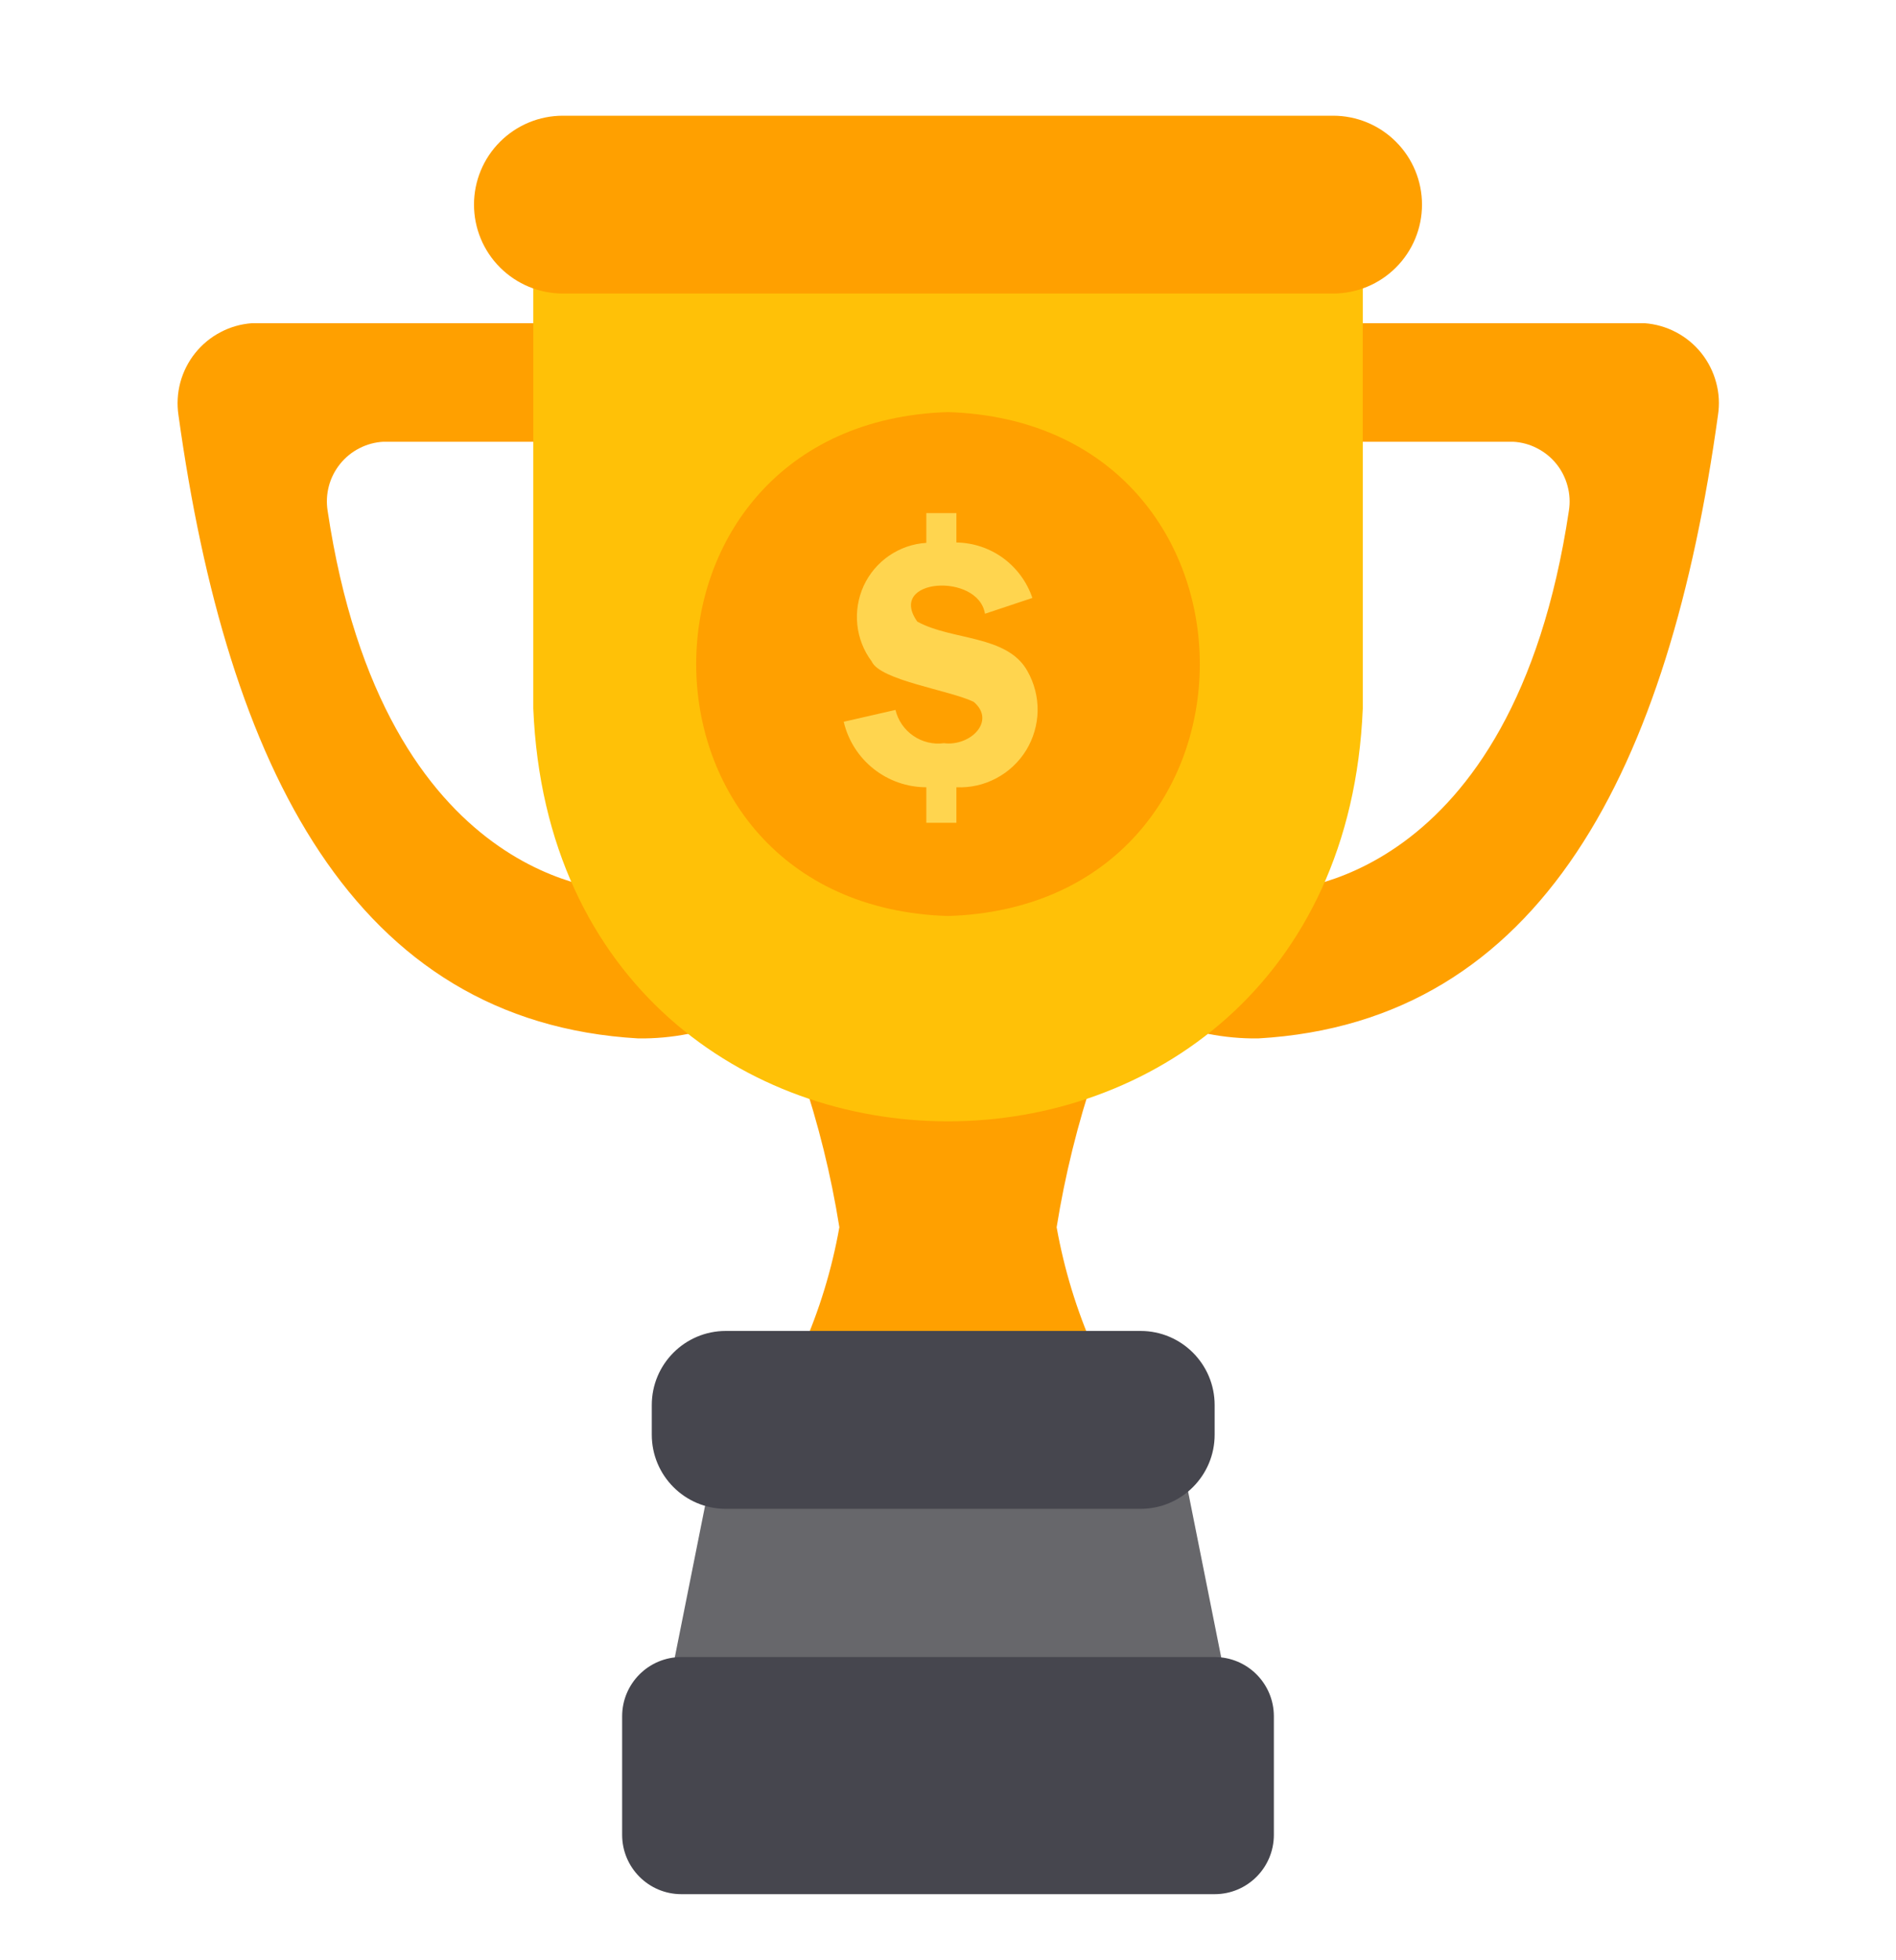 <svg width="30" height="31" viewBox="0 0 30 31" fill="none" xmlns="http://www.w3.org/2000/svg">
<path d="M16.719 19.408C16.852 18.58 17.054 17.765 17.322 16.97C17.422 16.68 12.578 16.68 12.678 16.971C12.947 17.765 13.149 18.58 13.281 19.408C13.163 20.073 12.965 20.721 12.691 21.339C12.56 21.635 17.441 21.634 17.309 21.34C17.036 20.722 16.838 20.073 16.719 19.408Z" fill="#FFA000"/>
<path d="M26.021 5.111H19.688C19.437 5.111 18.893 16.298 19.114 16.349C19.375 16.401 19.641 16.425 19.907 16.422C24.409 16.165 26.414 12.123 27.183 6.566C27.21 6.393 27.2 6.216 27.154 6.048C27.109 5.879 27.029 5.721 26.92 5.584C26.811 5.448 26.675 5.335 26.52 5.254C26.365 5.172 26.195 5.124 26.021 5.111ZM24.824 8.078C23.933 14.021 20.31 14.089 20.156 14.089C19.904 14.094 19.897 6.986 20.156 6.986H23.942C24.075 6.993 24.204 7.028 24.321 7.089C24.439 7.149 24.543 7.233 24.626 7.336C24.709 7.439 24.769 7.558 24.803 7.686C24.838 7.814 24.845 7.948 24.824 8.078Z" fill="#FFA000"/>
<path d="M10.32 5.111H3.987C3.812 5.124 3.642 5.172 3.488 5.254C3.333 5.335 3.197 5.448 3.088 5.584C2.978 5.721 2.899 5.879 2.853 6.048C2.808 6.217 2.798 6.393 2.824 6.566C3.596 12.125 5.596 16.162 10.1 16.422C10.367 16.425 10.633 16.401 10.894 16.349C11.115 16.298 10.57 5.111 10.32 5.111ZM9.851 14.089C9.697 14.089 6.074 14.021 5.184 8.078C5.163 7.947 5.17 7.814 5.204 7.686C5.238 7.558 5.299 7.439 5.382 7.336C5.465 7.233 5.568 7.149 5.686 7.089C5.804 7.028 5.933 6.993 6.065 6.986H9.851C10.11 6.986 10.11 14.089 9.851 14.089Z" fill="#FFA000"/>
<path d="M19.397 26.581L18.666 22.923H11.334L10.603 26.581C10.575 26.719 19.425 26.719 19.397 26.581Z" fill="#67676B"/>
<path d="M19.219 26.205H10.781C10.264 26.205 9.844 26.624 9.844 27.142V29.017C9.844 29.535 10.264 29.955 10.781 29.955H19.219C19.737 29.955 20.156 29.535 20.156 29.017V27.142C20.156 26.624 19.737 26.205 19.219 26.205Z" fill="#46464E"/>
<path d="M18.047 21.048H11.484C10.837 21.048 10.313 21.573 10.313 22.22V22.689C10.313 23.336 10.837 23.861 11.484 23.861H18.047C18.694 23.861 19.219 23.336 19.219 22.689V22.22C19.219 21.573 18.694 21.048 18.047 21.048Z" fill="#46464E"/>
<path d="M21.563 3.705H8.438V11.205C8.799 19.913 21.204 19.906 21.563 11.205V3.705Z" fill="#FFC107"/>
<path d="M15 6.517C9.688 6.684 9.687 14.319 15 14.486C20.312 14.319 20.313 6.685 15 6.517Z" fill="#FFA000"/>
<path d="M15.133 12.45V13.012H14.657V12.45C14.354 12.45 14.06 12.347 13.823 12.159C13.586 11.971 13.419 11.709 13.35 11.414L14.169 11.227C14.209 11.394 14.31 11.54 14.452 11.637C14.593 11.734 14.766 11.776 14.936 11.753C15.355 11.806 15.764 11.402 15.406 11.099C15.026 10.915 13.922 10.759 13.792 10.459C13.665 10.29 13.587 10.089 13.565 9.879C13.543 9.669 13.578 9.457 13.666 9.264C13.755 9.072 13.893 8.908 14.068 8.788C14.242 8.669 14.445 8.598 14.657 8.585V8.114H15.133V8.579C15.399 8.583 15.658 8.669 15.873 8.826C16.088 8.984 16.25 9.204 16.335 9.456L15.585 9.706C15.479 9.049 14.026 9.142 14.514 9.83C15.057 10.131 15.934 10.036 16.256 10.611C16.365 10.803 16.421 11.02 16.418 11.239C16.415 11.46 16.352 11.675 16.238 11.863C16.123 12.05 15.96 12.204 15.765 12.307C15.571 12.411 15.352 12.46 15.133 12.45Z" fill="#FFD54F"/>
<path d="M21.094 1.83H8.906C8.533 1.83 8.176 1.978 7.912 2.242C7.648 2.505 7.5 2.863 7.5 3.236C7.5 3.609 7.648 3.967 7.912 4.23C8.176 4.494 8.533 4.642 8.906 4.642H21.094C21.467 4.642 21.825 4.494 22.088 4.23C22.352 3.967 22.5 3.609 22.5 3.236C22.5 2.863 22.352 2.505 22.088 2.242C21.825 1.978 21.467 1.83 21.094 1.83Z" fill="#FFA000"/>
</svg>
